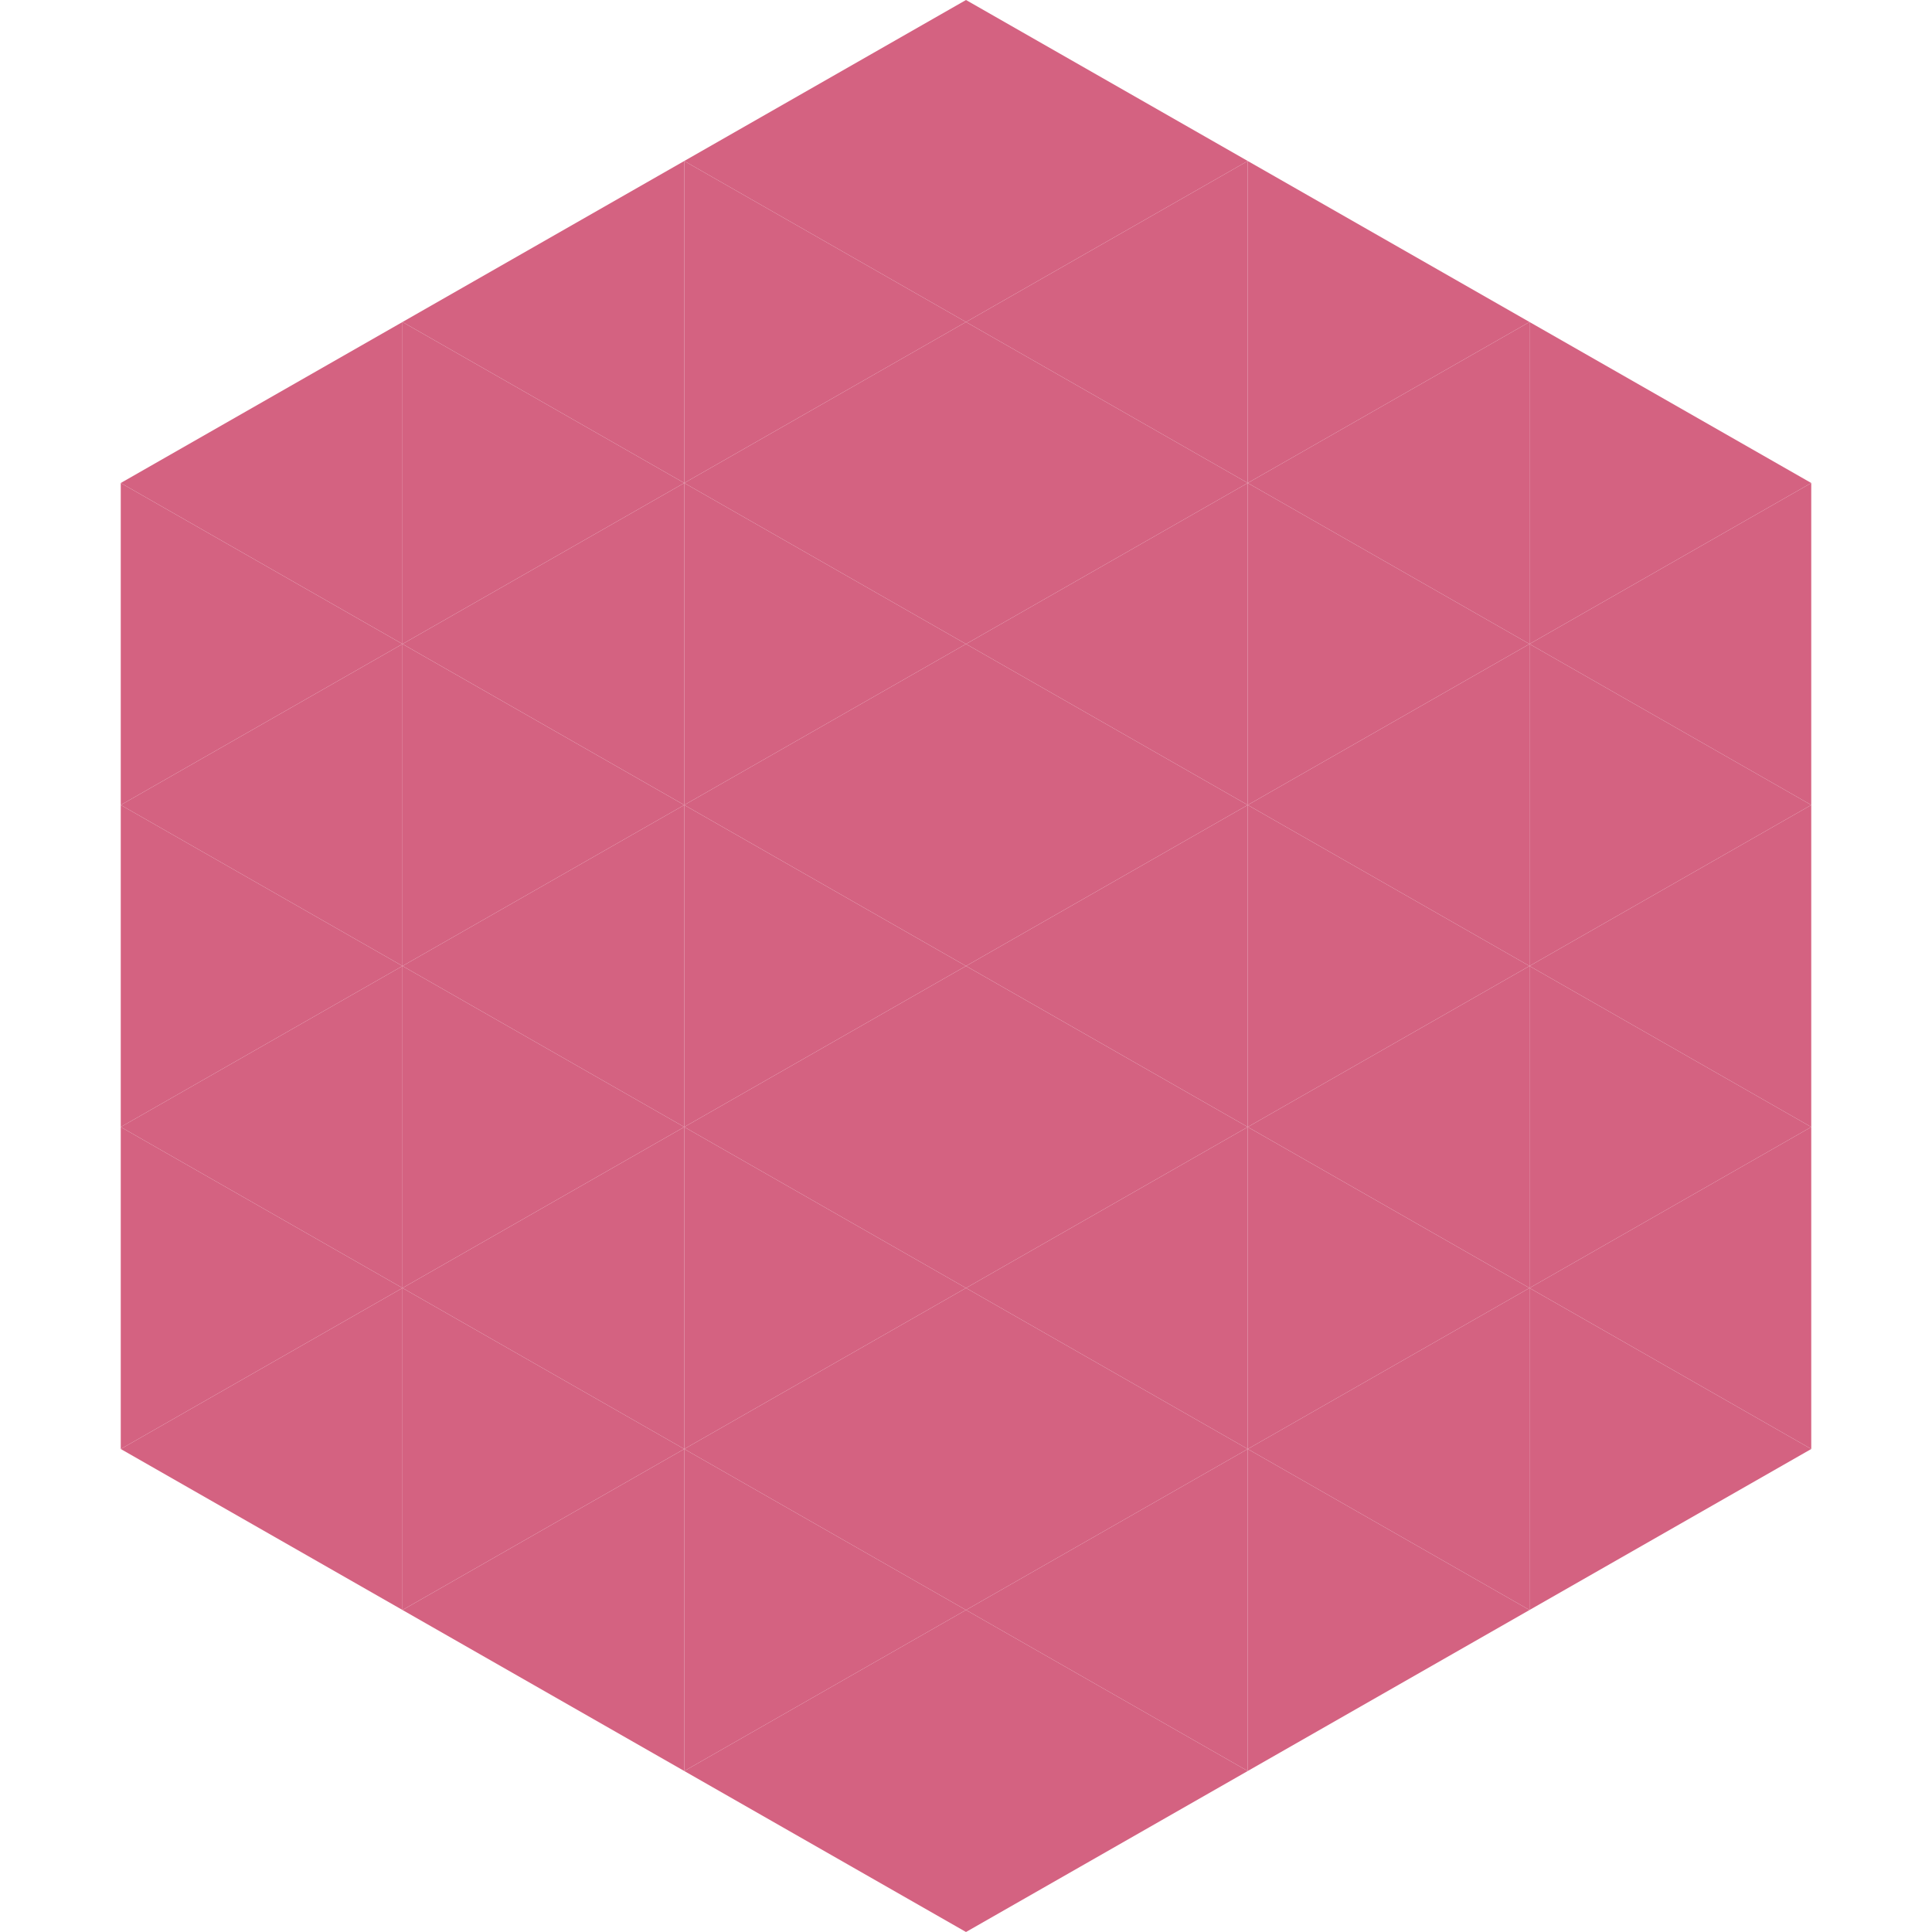 <?xml version="1.0"?>
<!-- Generated by SVGo -->
<svg width="240" height="240"
     xmlns="http://www.w3.org/2000/svg"
     xmlns:xlink="http://www.w3.org/1999/xlink">
<polygon points="50,40 15,60 50,80" style="fill:rgb(212,98,129)" />
<polygon points="190,40 225,60 190,80" style="fill:rgb(212,98,129)" />
<polygon points="15,60 50,80 15,100" style="fill:rgb(212,98,129)" />
<polygon points="225,60 190,80 225,100" style="fill:rgb(212,98,129)" />
<polygon points="50,80 15,100 50,120" style="fill:rgb(212,98,129)" />
<polygon points="190,80 225,100 190,120" style="fill:rgb(212,98,129)" />
<polygon points="15,100 50,120 15,140" style="fill:rgb(212,98,129)" />
<polygon points="225,100 190,120 225,140" style="fill:rgb(212,98,129)" />
<polygon points="50,120 15,140 50,160" style="fill:rgb(212,98,129)" />
<polygon points="190,120 225,140 190,160" style="fill:rgb(212,98,129)" />
<polygon points="15,140 50,160 15,180" style="fill:rgb(212,98,129)" />
<polygon points="225,140 190,160 225,180" style="fill:rgb(212,98,129)" />
<polygon points="50,160 15,180 50,200" style="fill:rgb(212,98,129)" />
<polygon points="190,160 225,180 190,200" style="fill:rgb(212,98,129)" />
<polygon points="15,180 50,200 15,220" style="fill:rgb(255,255,255); fill-opacity:0" />
<polygon points="225,180 190,200 225,220" style="fill:rgb(255,255,255); fill-opacity:0" />
<polygon points="50,0 85,20 50,40" style="fill:rgb(255,255,255); fill-opacity:0" />
<polygon points="190,0 155,20 190,40" style="fill:rgb(255,255,255); fill-opacity:0" />
<polygon points="85,20 50,40 85,60" style="fill:rgb(212,98,129)" />
<polygon points="155,20 190,40 155,60" style="fill:rgb(212,98,129)" />
<polygon points="50,40 85,60 50,80" style="fill:rgb(212,98,129)" />
<polygon points="190,40 155,60 190,80" style="fill:rgb(212,98,129)" />
<polygon points="85,60 50,80 85,100" style="fill:rgb(212,98,129)" />
<polygon points="155,60 190,80 155,100" style="fill:rgb(212,98,129)" />
<polygon points="50,80 85,100 50,120" style="fill:rgb(212,98,129)" />
<polygon points="190,80 155,100 190,120" style="fill:rgb(212,98,129)" />
<polygon points="85,100 50,120 85,140" style="fill:rgb(212,98,129)" />
<polygon points="155,100 190,120 155,140" style="fill:rgb(212,98,129)" />
<polygon points="50,120 85,140 50,160" style="fill:rgb(212,98,129)" />
<polygon points="190,120 155,140 190,160" style="fill:rgb(212,98,129)" />
<polygon points="85,140 50,160 85,180" style="fill:rgb(212,98,129)" />
<polygon points="155,140 190,160 155,180" style="fill:rgb(212,98,129)" />
<polygon points="50,160 85,180 50,200" style="fill:rgb(212,98,129)" />
<polygon points="190,160 155,180 190,200" style="fill:rgb(212,98,129)" />
<polygon points="85,180 50,200 85,220" style="fill:rgb(212,98,129)" />
<polygon points="155,180 190,200 155,220" style="fill:rgb(212,98,129)" />
<polygon points="120,0 85,20 120,40" style="fill:rgb(212,98,129)" />
<polygon points="120,0 155,20 120,40" style="fill:rgb(212,98,129)" />
<polygon points="85,20 120,40 85,60" style="fill:rgb(212,98,129)" />
<polygon points="155,20 120,40 155,60" style="fill:rgb(212,98,129)" />
<polygon points="120,40 85,60 120,80" style="fill:rgb(212,98,129)" />
<polygon points="120,40 155,60 120,80" style="fill:rgb(212,98,129)" />
<polygon points="85,60 120,80 85,100" style="fill:rgb(212,98,129)" />
<polygon points="155,60 120,80 155,100" style="fill:rgb(212,98,129)" />
<polygon points="120,80 85,100 120,120" style="fill:rgb(212,98,129)" />
<polygon points="120,80 155,100 120,120" style="fill:rgb(212,98,129)" />
<polygon points="85,100 120,120 85,140" style="fill:rgb(212,98,129)" />
<polygon points="155,100 120,120 155,140" style="fill:rgb(212,98,129)" />
<polygon points="120,120 85,140 120,160" style="fill:rgb(212,98,129)" />
<polygon points="120,120 155,140 120,160" style="fill:rgb(212,98,129)" />
<polygon points="85,140 120,160 85,180" style="fill:rgb(212,98,129)" />
<polygon points="155,140 120,160 155,180" style="fill:rgb(212,98,129)" />
<polygon points="120,160 85,180 120,200" style="fill:rgb(212,98,129)" />
<polygon points="120,160 155,180 120,200" style="fill:rgb(212,98,129)" />
<polygon points="85,180 120,200 85,220" style="fill:rgb(212,98,129)" />
<polygon points="155,180 120,200 155,220" style="fill:rgb(212,98,129)" />
<polygon points="120,200 85,220 120,240" style="fill:rgb(212,98,129)" />
<polygon points="120,200 155,220 120,240" style="fill:rgb(212,98,129)" />
<polygon points="85,220 120,240 85,260" style="fill:rgb(255,255,255); fill-opacity:0" />
<polygon points="155,220 120,240 155,260" style="fill:rgb(255,255,255); fill-opacity:0" />
</svg>
